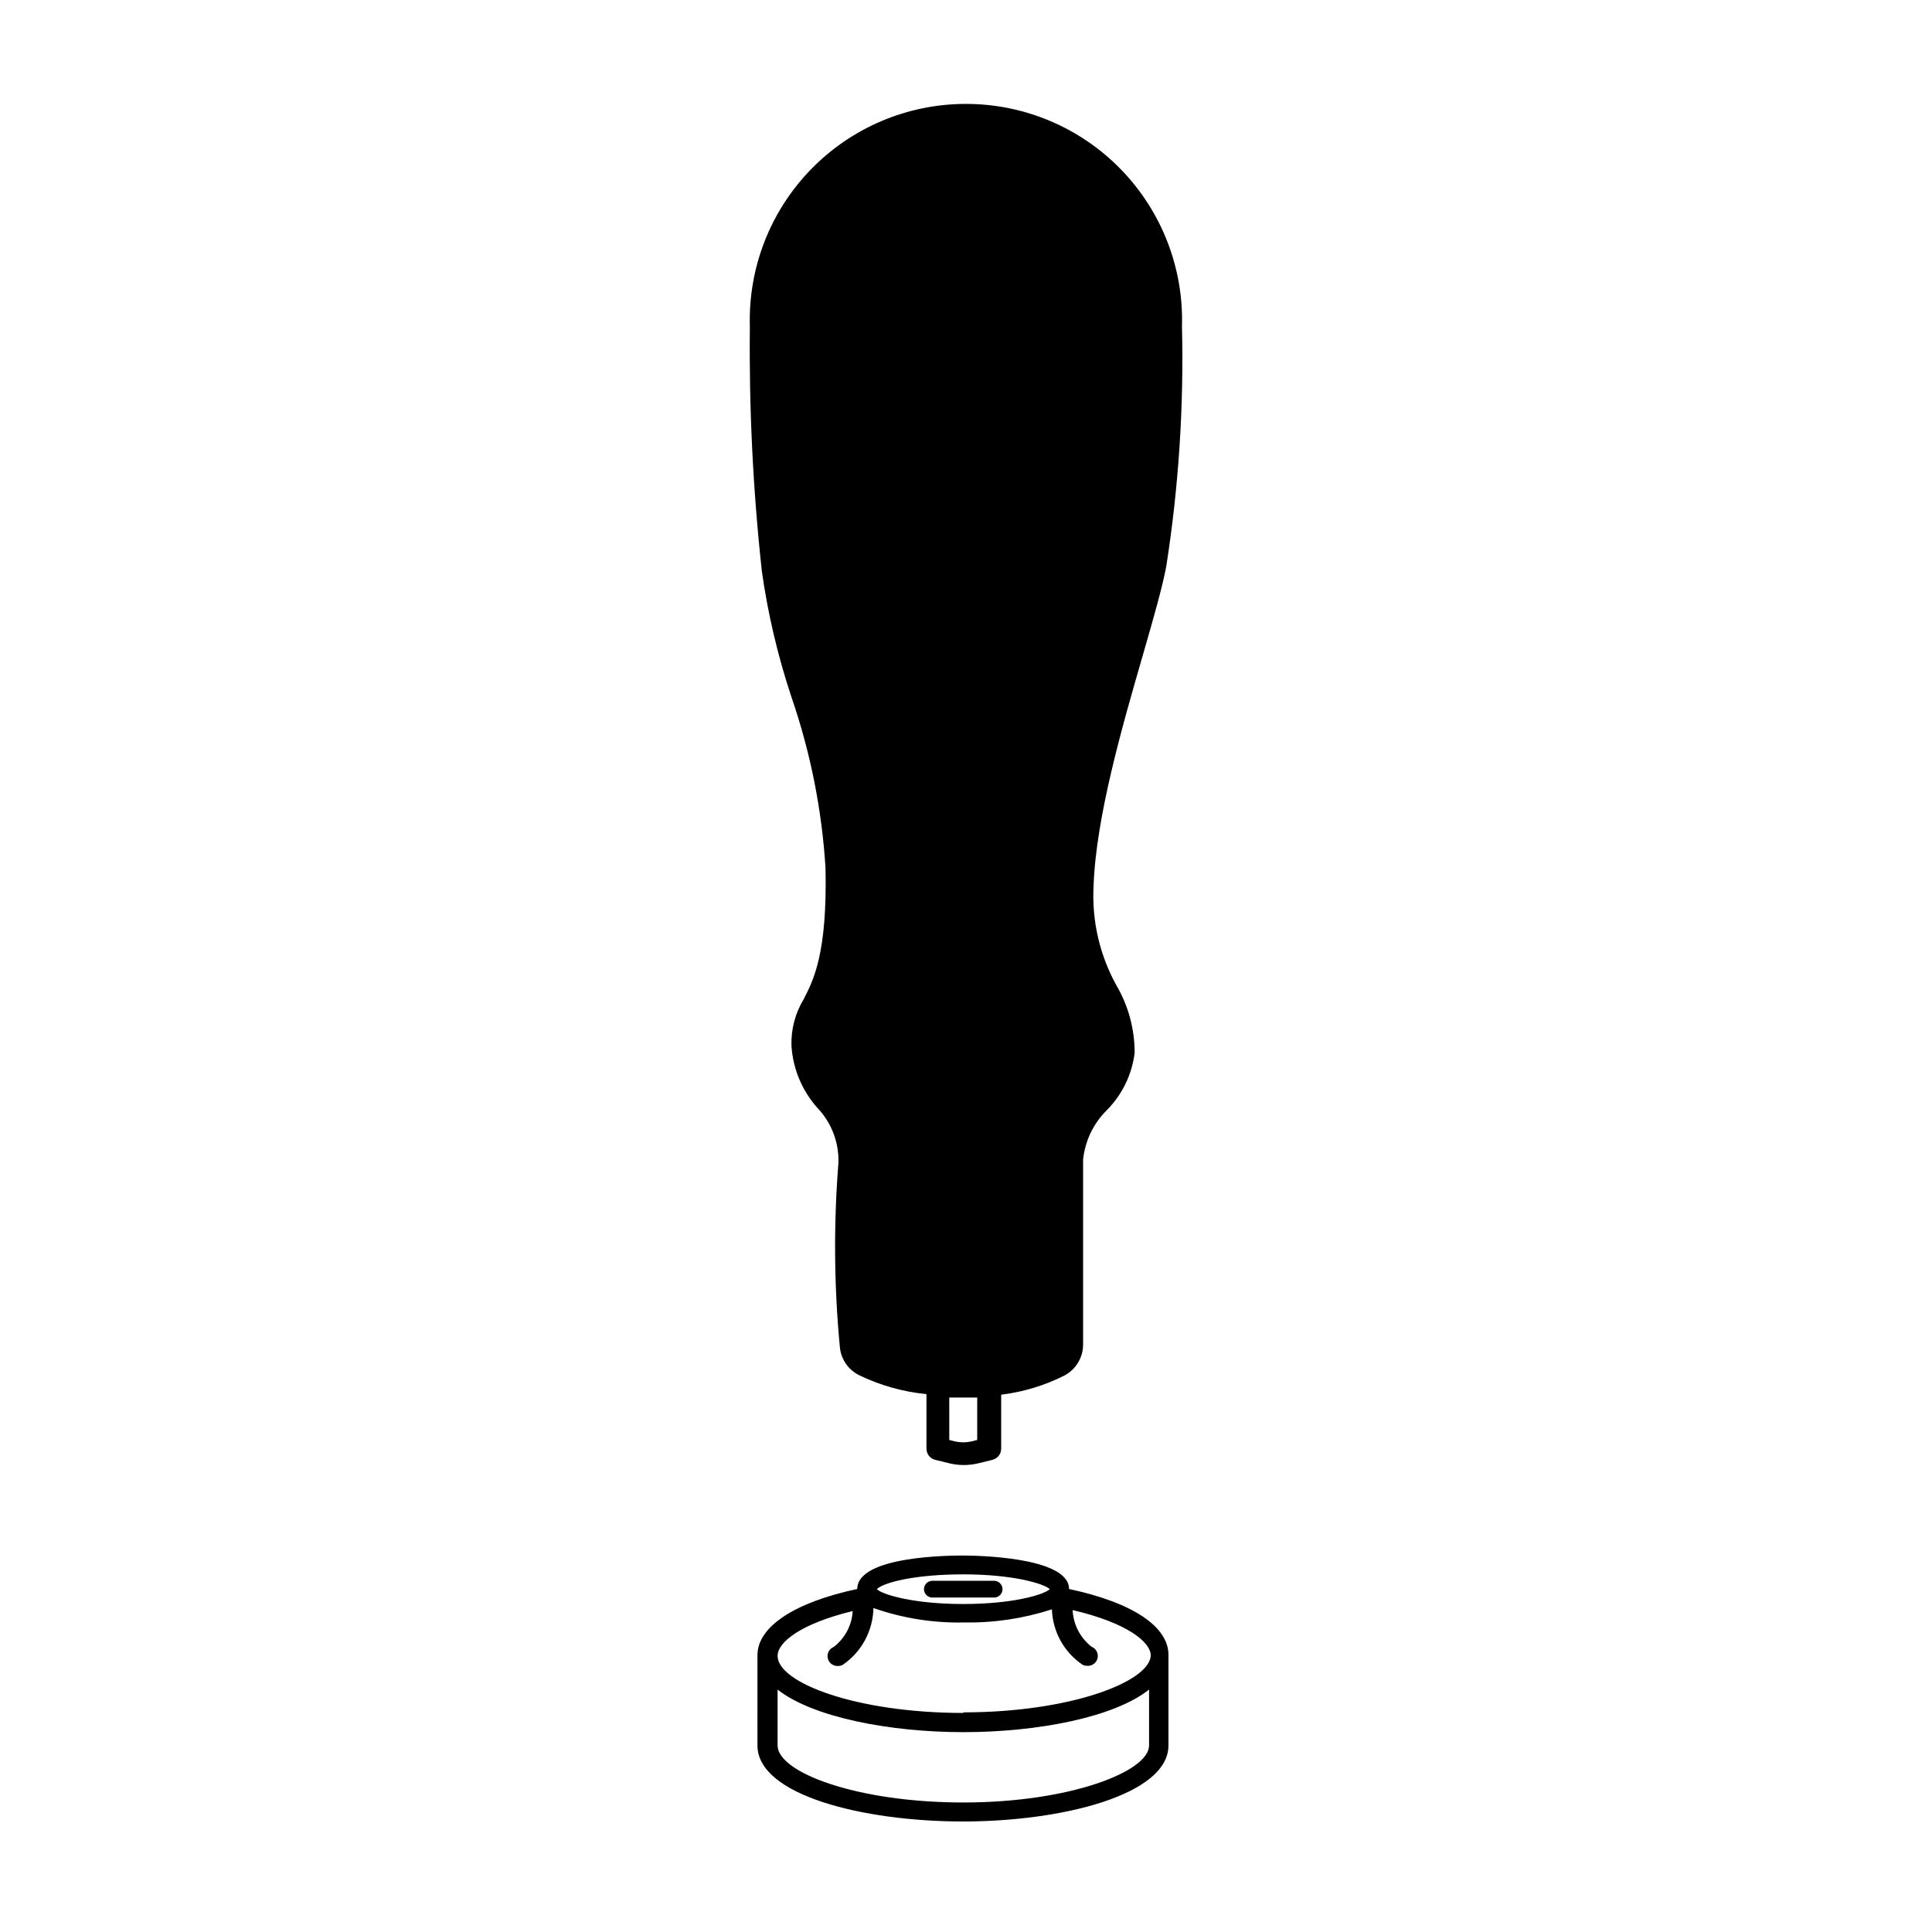 <?xml version="1.0" encoding="UTF-8"?>
<!-- Uploaded to: ICON Repo, www.svgrepo.com, Generator: ICON Repo Mixer Tools -->
<svg fill="#000000" width="800px" height="800px" version="1.1" viewBox="144 144 512 512" xmlns="http://www.w3.org/2000/svg">
 <path d="m353.7 328.61c5.051 14.637 8.102 29.887 9.066 45.344 0.504 22.57-3.125 29.676-5.793 34.863-2.258 3.731-3.375 8.035-3.223 12.391 0.398 6.07 2.809 11.832 6.852 16.375 3.754 3.918 5.769 9.188 5.59 14.609-1.301 16.34-1.164 32.758 0.406 49.074 0.375 3.074 2.266 5.762 5.035 7.152 5.617 2.727 11.672 4.434 17.887 5.039v14.461-0.004c0.008 1.422 0.988 2.648 2.367 2.973l3.727 0.906 0.004 0.004c2.496 0.602 5.106 0.602 7.606 0l3.727-0.906v-0.004c1.383-0.324 2.359-1.551 2.371-2.973v-14.305c5.805-0.711 11.445-2.414 16.676-5.039 3.106-1.605 5.051-4.816 5.035-8.312v-48.969-0.004c0.523-4.988 2.769-9.637 6.352-13.148 4.035-4.094 6.602-9.406 7.305-15.113 0.012-6.324-1.676-12.539-4.887-17.988-4.418-8.031-6.492-17.145-5.996-26.297 0.656-18.289 7.609-42.32 13.199-61.617 2.719-9.422 5.039-17.582 6.047-22.922 3.301-21.059 4.699-42.371 4.18-63.684 0.461-15.48-5.367-30.484-16.156-41.598-10.785-11.113-25.613-17.383-41.102-17.383-15.488 0-30.312 6.269-41.102 17.383-10.785 11.113-16.613 26.117-16.156 41.598-0.234 21.66 0.824 43.312 3.176 64.84 1.594 11.297 4.207 22.426 7.809 33.254zm49.273 196.99-1.359 0.352h-0.004c-1.539 0.371-3.144 0.371-4.684 0l-1.359-0.352v-11.234h7.406zm24.336 39.5c0-8.613-25.191-8.867-28.062-8.867s-28.062 0-28.062 8.867c-16.828 3.578-26.449 10.078-26.449 17.531l-0.004 23.93c0 13.199 28.062 20.152 54.461 20.152 26.398 0 54.461-7.106 54.461-20.152v-23.879c0.102-7.606-9.52-14.004-26.348-17.582zm-28.016-3.879c12.898 0 21.211 2.367 22.922 3.93-1.762 1.562-10.078 3.93-22.922 3.93-12.848 0-21.211-2.367-22.922-3.93 1.711-1.766 10.023-3.93 22.922-3.93zm0 60.457c-28.215 0-49.223-7.961-49.223-15.113v-14.812c9.32 7.356 29.727 11.285 49.223 11.285 19.496 0 39.902-3.879 49.223-11.285v14.809c0 6.953-21.059 15.117-49.223 15.117zm0-23.73c-28.215 0-49.223-7.961-49.223-15.113 0-3.68 6.246-8.566 19.902-11.891-0.211 3.758-2.051 7.234-5.039 9.523-1.188 0.484-1.844 1.758-1.559 3.008 0.289 1.25 1.438 2.109 2.719 2.027 0.398 0.008 0.797-0.078 1.156-0.25 5.043-3.394 8.109-9.039 8.215-15.113 7.711 2.711 15.855 4.008 24.031 3.828 7.894 0.137 15.762-1.039 23.273-3.477 0.195 5.93 3.234 11.406 8.164 14.711 0.359 0.172 0.758 0.258 1.156 0.25 1.293 0.113 2.473-0.738 2.773-1.996 0.305-1.262-0.363-2.555-1.562-3.039-3.023-2.348-4.867-5.902-5.039-9.727 14.207 3.324 20.707 8.363 20.707 12.09-0.453 7.008-21.512 15.016-49.676 15.016zm8.211-30.582h-16.422c-1.227 0-2.219-0.992-2.219-2.215 0-1.227 0.992-2.219 2.219-2.219h16.375-0.004c1.227 0 2.219 0.992 2.219 2.219 0 1.223-0.992 2.215-2.219 2.215z"/>
</svg>